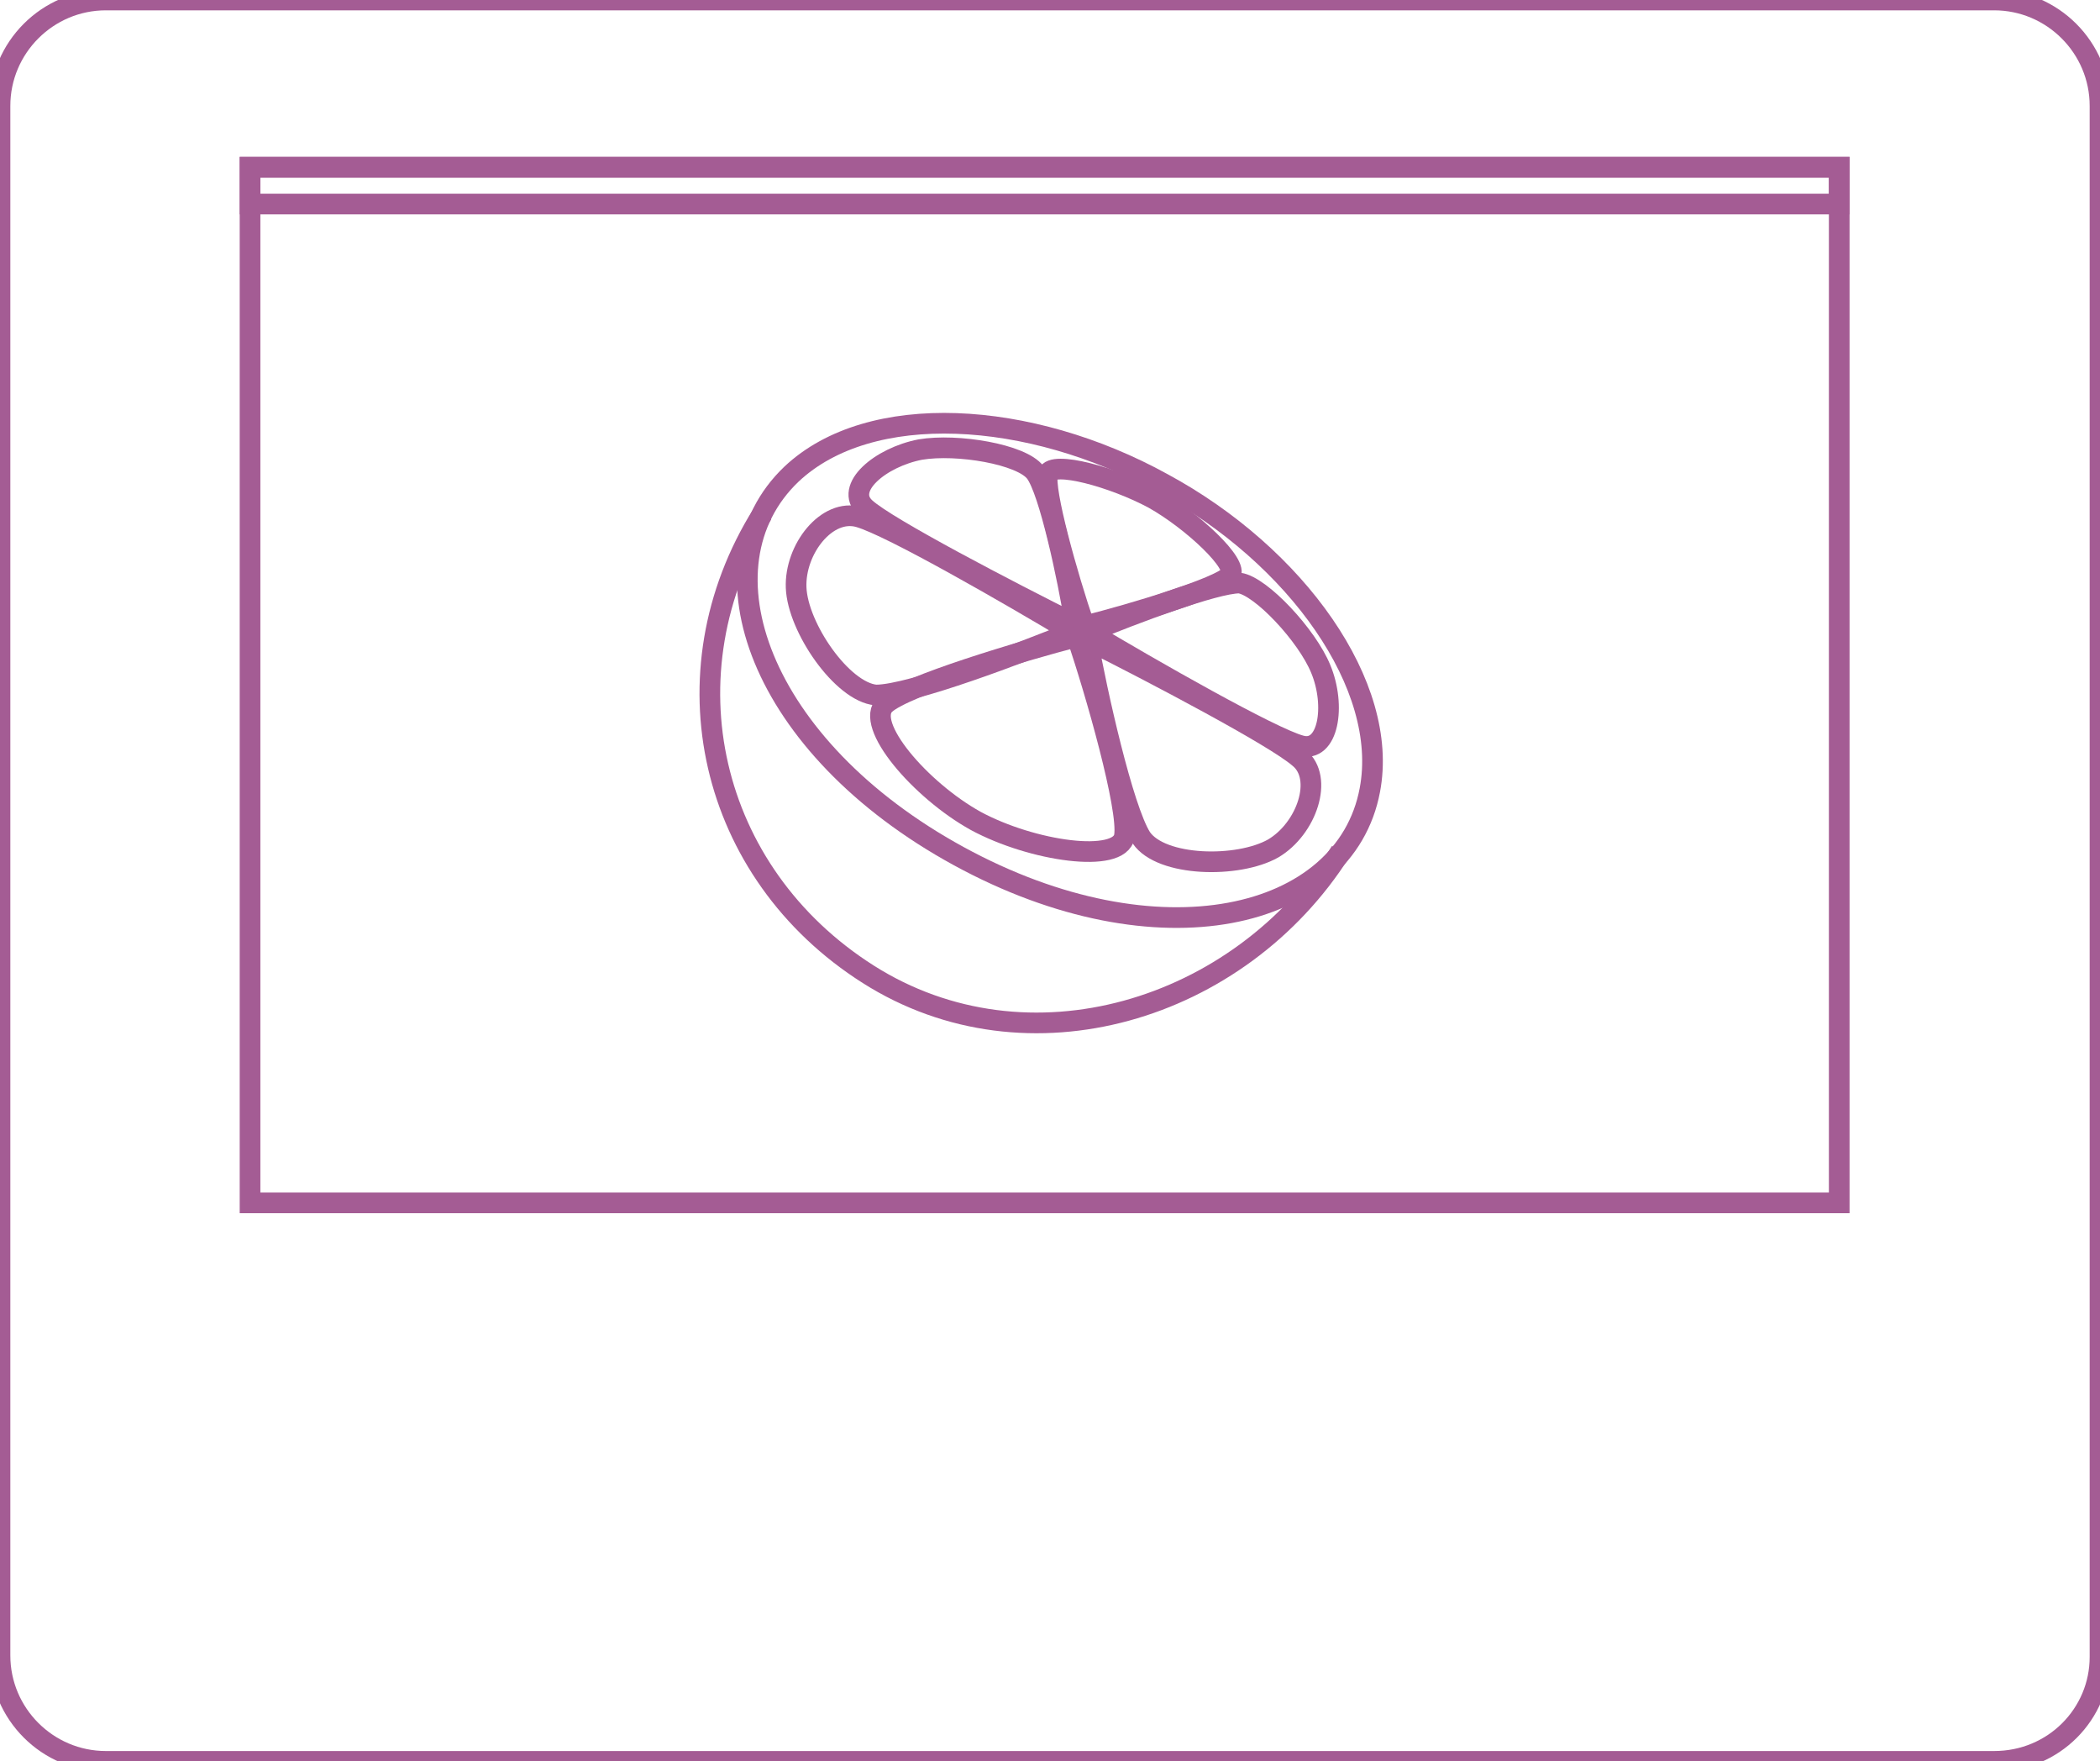 <?xml version="1.0" encoding="UTF-8" standalone="no"?>
<!-- Generator: Adobe Illustrator 18.0.0, SVG Export Plug-In . SVG Version: 6.00 Build 0)  -->

<svg
   xmlns:dc="http://purl.org/dc/elements/1.1/"
   xmlns:cc="http://creativecommons.org/ns#"
   xmlns:rdf="http://www.w3.org/1999/02/22-rdf-syntax-ns#"
   xmlns:svg="http://www.w3.org/2000/svg"
   xmlns="http://www.w3.org/2000/svg"
   xmlns:sodipodi="http://sodipodi.sourceforge.net/DTD/sodipodi-0.dtd"
   xmlns:inkscape="http://www.inkscape.org/namespaces/inkscape"
   version="1.1"
   id="Layer_1"
   x="0px"
   y="0px"
   viewBox="0 0 136.9 114.8"
   enable-background="new 0 0 136.9 114.8"
   xml:space="preserve"
   inkscape:version="0.91 r13725"
   sodipodi:docname="wizard_OpenGL.svg"><defs
     id="defs27" /><sodipodi:namedview
     pagecolor="#ffffff"
     bordercolor="#666666"
     borderopacity="1"
     objecttolerance="10"
     gridtolerance="10"
     guidetolerance="10"
     inkscape:pageopacity="0"
     inkscape:pageshadow="2"
     inkscape:window-width="1680"
     inkscape:window-height="1001"
     id="namedview25"
     showgrid="false"
     inkscape:zoom="2.0557491"
     inkscape:cx="-16.190683"
     inkscape:cy="57.400002"
     inkscape:window-x="0"
     inkscape:window-y="1"
     inkscape:window-maximized="1"
     inkscape:current-layer="Layer_1" /><rect
     x="16.3"
     y="10.9"
     fill="none"
     stroke="#a45c94"
     stroke-width="1.347"
     stroke-miterlimit="10"
     width="103.6"
     height="67.5"
     id="rect3"
     style="stroke:#a45c94;stroke-opacity:1" /><rect
     x="16.3"
     y="10.9"
     fill="none"
     stroke="#a45c94"
     stroke-width="1.347"
     stroke-miterlimit="10"
     width="103.6"
     height="2.4"
     id="rect5"
     style="stroke:#a45c94;stroke-opacity:1" /><path
     fill="none"
     stroke="#a45c94"
     stroke-width="1.347"
     stroke-miterlimit="10"
     d="M75.8,31.5c8.7,4.7,14.8,13.2,13.5,20  c-1.6,8.5-13.8,11.4-26.8,4.3S45.3,36.9,51.6,30.9C56.7,26.1,67.1,26.7,75.8,31.5z"
     id="path7"
     style="stroke:#a45c94;stroke-opacity:1" /><path
     fill="none"
     stroke="#a45c94"
     stroke-width="1.347"
     stroke-miterlimit="10"
     d="M86.1,43.6c1,2.4,0.5,5.5-1.3,5  c-1.9-0.5-9.8-5-13.8-7.4c2.9-1.2,8.2-3.2,9.8-3.2C82.2,38.2,85.2,41.4,86.1,43.6z"
     id="path9"
     style="stroke:#a45c94;stroke-opacity:1" /><path
     fill="none"
     stroke="#a45c94"
     stroke-width="1.347"
     stroke-miterlimit="10"
     d="M83,55.3c-2.3,1.3-7.3,1.2-8.6-0.7  c-1.2-1.9-2.9-9.5-3.5-12.9c4.2,2.1,12.2,6.3,13.8,7.7C86.3,50.7,85.2,54,83,55.3z"
     id="path11"
     style="stroke:#a45c94;stroke-opacity:1" /><path
     fill="none"
     stroke="#a45c94"
     stroke-width="1.347"
     stroke-miterlimit="10"
     d="M63.6,53.5c-3.6-2-7.3-6.3-5.9-7.6  c1.3-1.2,9-3.5,12.5-4.4c1.2,3.5,3.4,11.2,3.1,13C73,56.3,67.3,55.5,63.6,53.5z"
     id="path13"
     style="stroke:#a45c94;stroke-opacity:1" /><path
     fill="none"
     stroke="#a45c94"
     stroke-width="1.347"
     stroke-miterlimit="10"
     d="M51.9,38.3c-0.1-2.5,2-5.2,4.1-4.6  c2.1,0.6,9.9,5.1,13.9,7.5c-3.2,1.3-10.5,4.1-12.8,4.1C54.9,45.1,52,40.9,51.9,38.3z"
     id="path15"
     style="stroke:#a45c94;stroke-opacity:1" /><path
     fill="none"
     stroke="#a45c94"
     stroke-width="1.347"
     stroke-miterlimit="10"
     d="M60,29.3c2.4-0.4,6.6,0.3,7.5,1.5  c0.9,1.2,2.1,6.8,2.6,9.9c-4.2-2.1-12.3-6.3-13.7-7.6C55,31.8,57.4,29.8,60,29.3z"
     id="path17"
     style="stroke:#a45c94;stroke-opacity:1" /><path
     fill="none"
     stroke="#a45c94"
     stroke-width="1.347"
     stroke-miterlimit="10"
     d="M75.2,32.5c2.5,1.4,5.6,4.3,5,5  c-0.7,0.8-6.3,2.5-9.5,3.3c-1.1-3.2-2.7-8.9-2.4-9.9C68.6,30,72.6,31.1,75.2,32.5z"
     id="path19"
     style="stroke:#a45c94;stroke-opacity:1" /><path
     fill="none"
     stroke="#a45c94"
     stroke-width="1.347"
     stroke-miterlimit="10"
     d="M130,114.8H6.9c-3.8,0-6.9-3.1-6.9-6.9V6.9  C0,3.1,3.1,0,6.9,0H130c3.8,0,6.9,3.1,6.9,6.9v101.1C136.9,111.7,133.9,114.8,130,114.8z"
     id="path21"
     style="stroke:#a45c94;stroke-opacity:1" /><path
     fill="none"
     stroke="#a45c94"
     stroke-width="1.347"
     stroke-miterlimit="10"
     d="M87.4,55.5c-6.6,10.4-20.4,14.6-30.8,8  s-13.4-19.6-6.9-30"
     id="path23"
     style="stroke:#a45c94;stroke-opacity:1" /></svg>